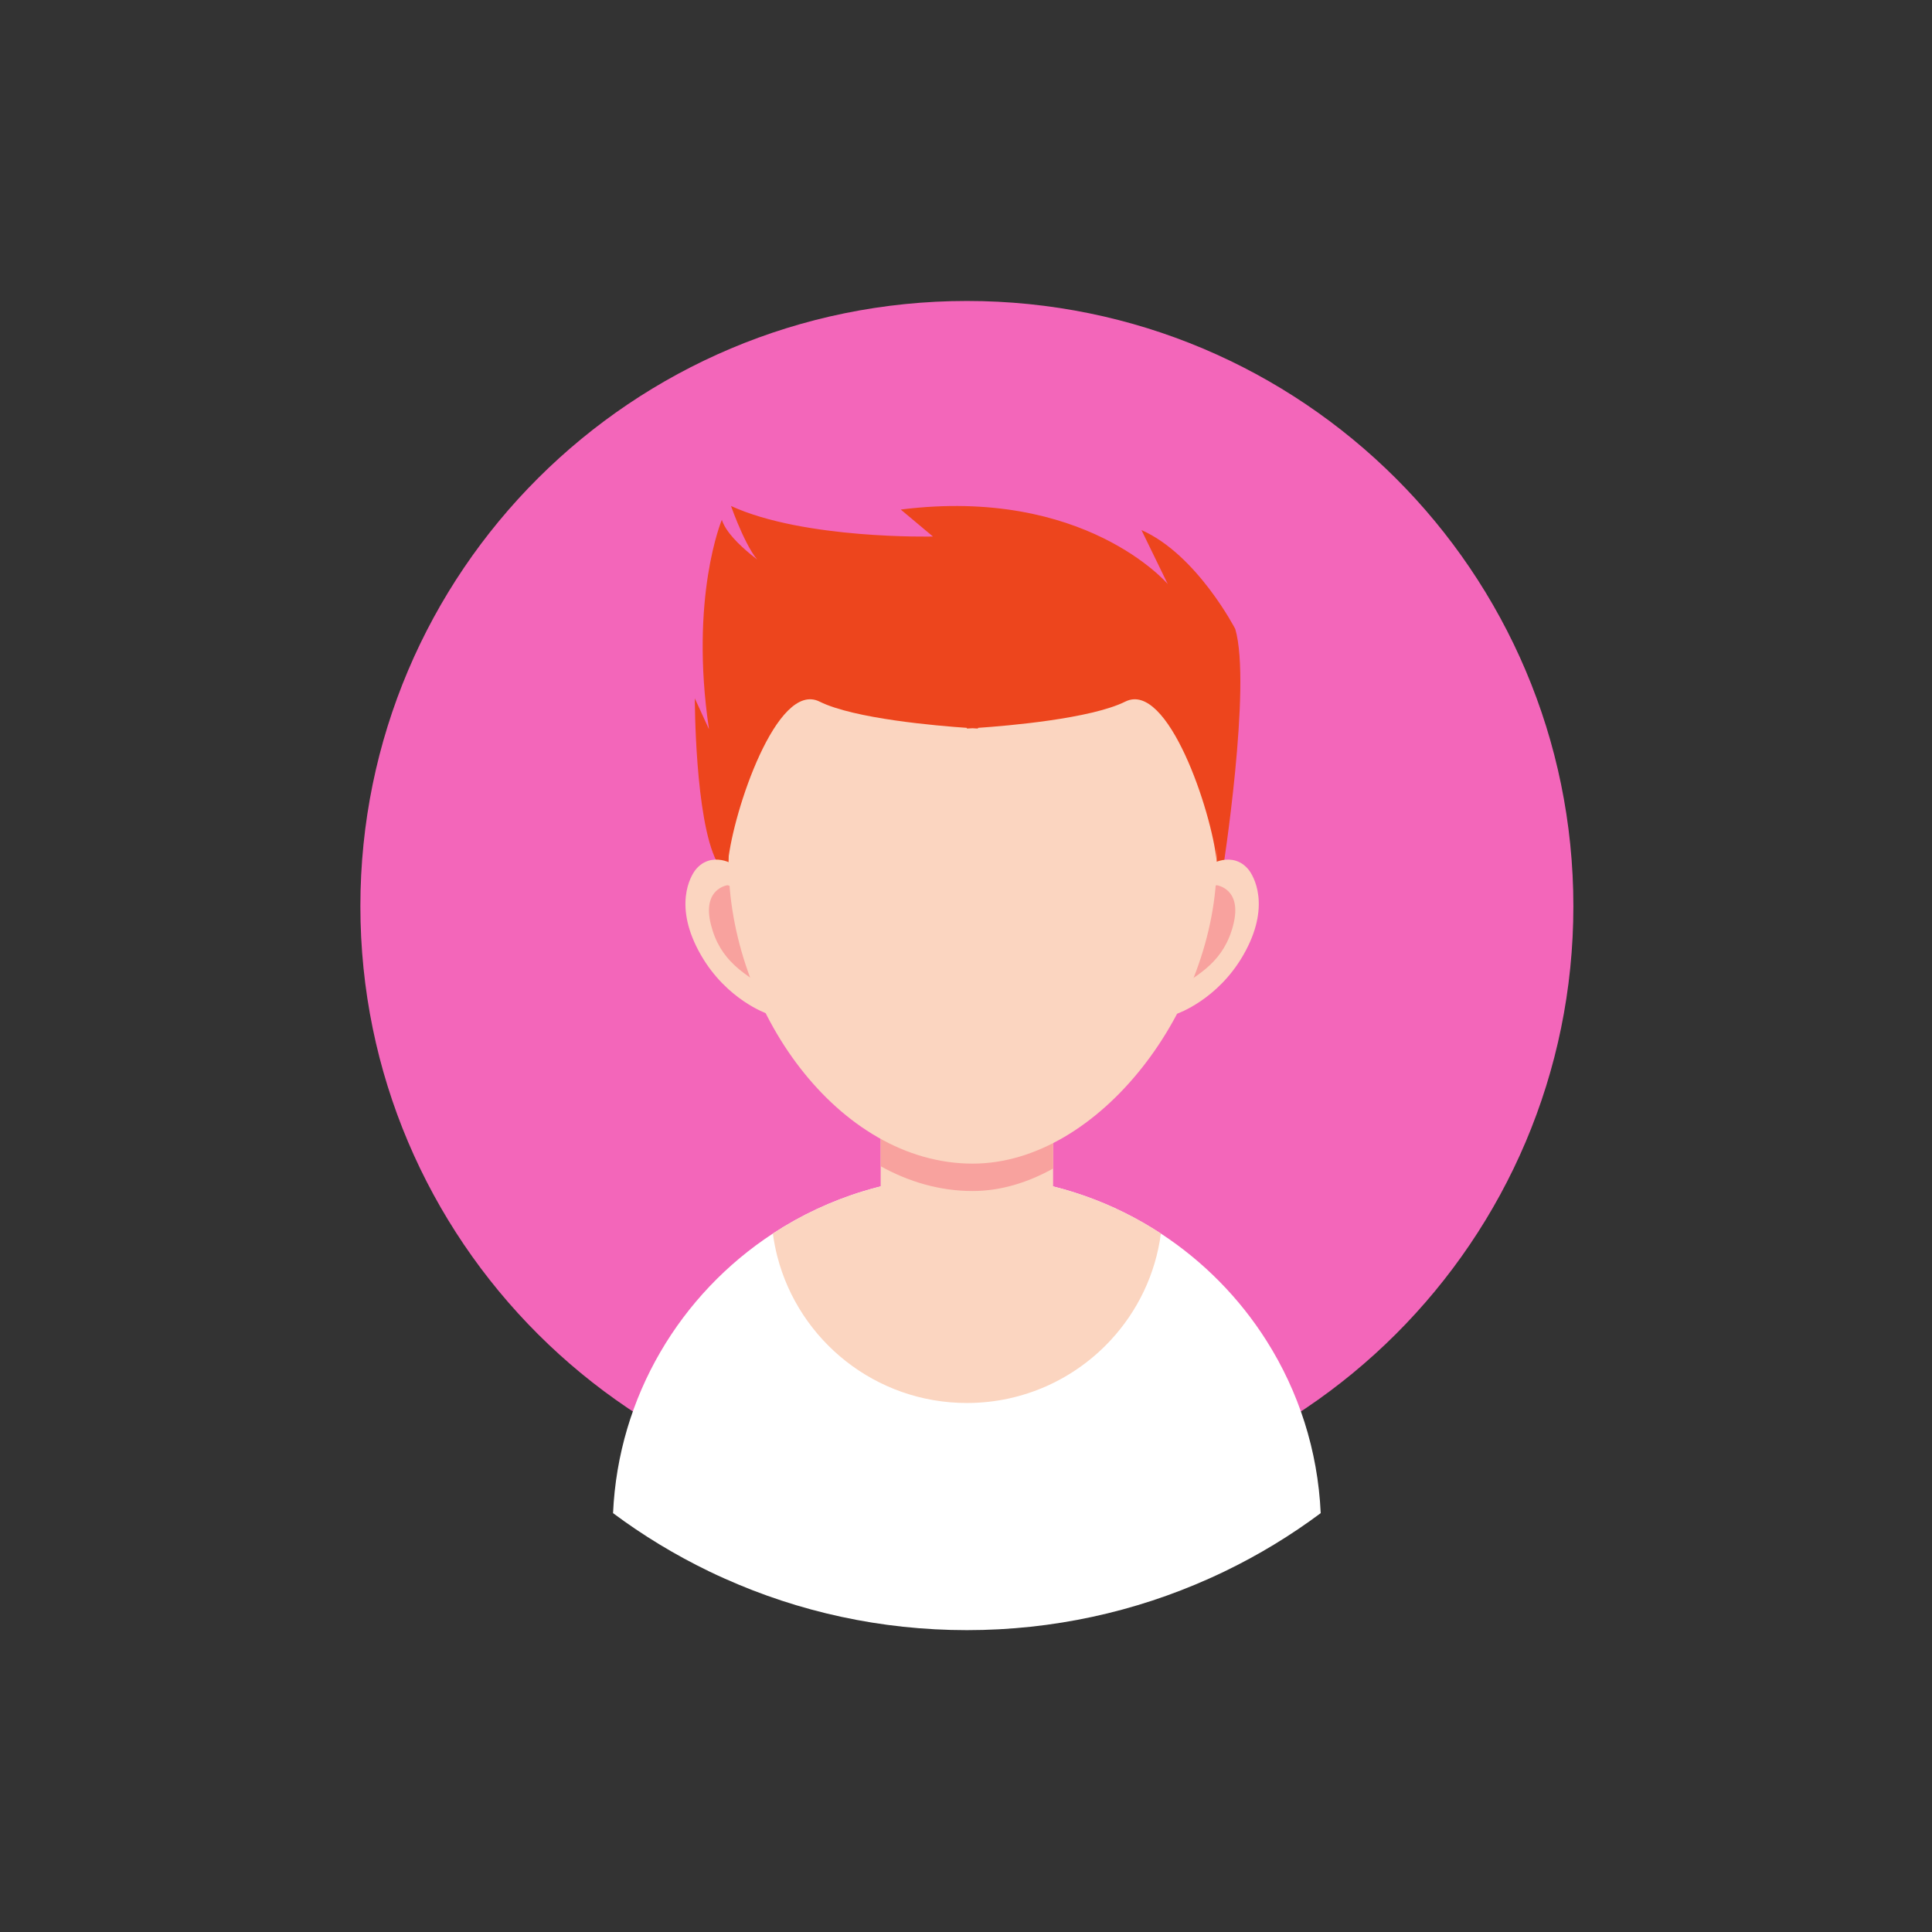 <svg xmlns="http://www.w3.org/2000/svg" xmlns:xlink="http://www.w3.org/1999/xlink" width="500" viewBox="0 0 375 375" height="500" preserveAspectRatio="xMidYMid meet"><rect x="0" y="0" width="375" height="375" fill="#333333" stroke="none"/><defs><clipPath id="97e1962d63"><path d="M 69.883 58.379 L 305.383 58.379 L 305.383 294 L 69.883 294 Z M 69.883 58.379 " clip-rule="nonzero"></path></clipPath><clipPath id="769767d977"><path d="M 118 228 L 257 228 L 257 316.379 L 118 316.379 Z M 118 228 " clip-rule="nonzero"></path></clipPath></defs><g clip-path="url(#97e1962d63)"><path fill="#f366ba" d="M 305.391 175.898 C 305.391 240.781 252.688 293.375 187.672 293.375 C 122.652 293.375 69.949 240.781 69.949 175.898 C 69.945 111.012 122.652 58.418 187.672 58.418 C 252.688 58.414 305.391 111.012 305.391 175.898 " fill-opacity="1" fill-rule="nonzero"></path></g><path fill="#ed451d" d="M 237.301 169.215 C 237.301 169.215 242.98 133.055 239.766 122.09 C 239.766 122.09 232.309 107.621 221.559 102.887 L 226.656 113.359 C 226.656 113.359 210.57 94.414 174.836 98.902 L 181.082 104.137 C 181.082 104.137 156.148 104.75 141.887 98.211 C 141.887 98.211 145.355 108.125 148.102 109.621 C 150.852 111.117 141.609 105.633 140.109 100.891 C 140.109 100.891 133.797 115.867 137.613 141.539 L 134.863 135.555 C 134.863 135.555 134.863 158.969 139.105 167.211 C 143.355 175.449 158.348 182.473 158.348 182.473 L 237.301 169.215 " fill-opacity="1" fill-rule="nonzero"></path><g clip-path="url(#769767d977)"><path fill="#ffffff" d="M 256.348 293.699 C 250.531 298.035 244.277 301.836 237.676 305.016 C 236.672 305.504 235.66 305.965 234.645 306.422 C 220.301 312.84 204.406 316.41 187.672 316.41 C 170.934 316.41 155.039 312.84 140.703 306.422 C 139.676 305.965 138.664 305.504 137.664 305.016 C 131.062 301.828 124.809 298.035 118.992 293.699 C 120.012 270.988 132.105 251.148 150.012 239.434 C 160.828 232.352 173.766 228.238 187.672 228.238 C 189.793 228.238 191.891 228.336 193.953 228.52 C 205.473 229.562 216.16 233.43 225.328 239.434 C 233.574 244.828 240.582 251.941 245.844 260.262 C 252.023 270.023 255.793 281.445 256.348 293.699 " fill-opacity="1" fill-rule="nonzero"></path></g><path fill="#fbd5c0" d="M 225.328 239.434 C 224.281 247.355 220.777 254.516 215.598 260.109 C 208.66 267.613 198.719 272.32 187.672 272.32 C 169.973 272.32 155.102 260.238 150.879 243.887 C 150.508 242.434 150.215 240.945 150.012 239.434 C 160.828 232.352 173.766 228.238 187.672 228.238 C 189.793 228.238 191.891 228.328 193.961 228.52 C 194.32 228.551 194.68 228.59 195.031 228.625 C 195.254 228.648 195.48 228.672 195.699 228.699 C 195.945 228.723 196.191 228.762 196.434 228.789 C 196.582 228.805 196.738 228.828 196.891 228.852 C 197.105 228.871 197.332 228.91 197.559 228.941 C 197.73 228.961 197.902 228.992 198.082 229.016 C 198.23 229.039 198.383 229.059 198.531 229.09 C 198.785 229.129 199.035 229.172 199.289 229.211 C 200.383 229.398 201.469 229.605 202.543 229.844 L 203.262 230.004 C 203.395 230.039 203.539 230.07 203.672 230.105 C 203.93 230.168 204.191 230.227 204.438 230.293 C 204.484 230.301 204.52 230.309 204.551 230.316 C 204.871 230.398 205.195 230.48 205.512 230.57 C 205.855 230.652 206.191 230.75 206.523 230.848 C 206.906 230.953 207.277 231.066 207.66 231.176 C 207.953 231.266 208.246 231.355 208.539 231.453 C 208.727 231.512 208.922 231.574 209.102 231.633 C 209.406 231.73 209.715 231.836 210.016 231.941 C 210.391 232.066 210.758 232.195 211.125 232.328 C 211.156 232.344 211.176 232.352 211.199 232.359 C 211.582 232.492 211.957 232.637 212.332 232.777 C 212.609 232.891 212.895 232.996 213.18 233.113 C 213.922 233.406 214.648 233.711 215.367 234.027 L 216.312 234.453 C 216.598 234.582 216.883 234.715 217.168 234.852 C 217.43 234.977 217.684 235.098 217.938 235.223 C 218.18 235.336 218.41 235.457 218.645 235.574 C 218.793 235.648 218.949 235.727 219.102 235.809 C 219.723 236.121 220.328 236.449 220.93 236.781 C 221.145 236.898 221.371 237.027 221.582 237.145 C 221.723 237.23 221.859 237.305 221.992 237.379 L 222.504 237.676 L 223.02 237.992 L 223.359 238.195 C 223.68 238.379 223.996 238.574 224.309 238.777 C 224.656 238.992 224.992 239.211 225.328 239.434 " fill-opacity="1" fill-rule="nonzero"></path><path fill="#fbd5c0" d="M 204.406 209.426 L 204.406 242.285 C 204.406 250.598 197.594 257.402 189.266 257.402 L 186.074 257.402 C 177.746 257.402 170.938 250.598 170.938 242.285 L 170.938 209.426 C 170.938 201.113 177.746 194.32 186.074 194.32 L 189.266 194.32 C 197.594 194.32 204.406 201.113 204.406 209.426 " fill-opacity="1" fill-rule="nonzero"></path><path fill="#f8a29e" d="M 204.406 209.426 L 204.406 226.816 C 199.43 229.578 194.152 231.176 188.793 231.176 C 182.477 231.176 176.449 229.426 170.938 226.367 L 170.938 209.426 C 170.938 201.113 177.746 194.32 186.074 194.32 L 189.266 194.32 C 197.594 194.32 204.406 201.113 204.406 209.426 " fill-opacity="1" fill-rule="nonzero"></path><path fill="#fbd5c0" d="M 228.484 196.754 C 228.484 196.754 236.324 194.09 241.332 185.367 C 246.773 175.898 243.355 169.996 242.277 168.715 C 239.332 165.223 234.781 167.465 234.031 168.715 C 233.281 169.965 222.43 189.637 228.484 196.754 " fill-opacity="1" fill-rule="nonzero"></path><path fill="#f8a29e" d="M 236.168 171.82 C 236.168 171.82 241.145 172.457 239.398 179.434 C 237.645 186.422 233.051 189.184 226.797 192.75 C 220.555 196.316 229.926 173.242 236.168 171.82 " fill-opacity="1" fill-rule="nonzero"></path><path fill="#fbd5c0" d="M 148.895 196.754 C 148.895 196.754 141.055 194.09 136.047 185.367 C 130.598 175.898 134.016 169.996 135.094 168.715 C 138.039 165.223 142.59 167.465 143.34 168.715 C 144.09 169.965 154.949 189.637 148.895 196.754 " fill-opacity="1" fill-rule="nonzero"></path><path fill="#f8a29e" d="M 141.203 171.82 C 141.203 171.82 136.234 172.457 137.98 179.434 C 139.727 186.422 144.328 189.184 150.574 192.75 C 156.824 196.316 147.457 173.242 141.203 171.82 " fill-opacity="1" fill-rule="nonzero"></path><path fill="#fbd5c0" d="M 236.168 167.211 C 236.168 138.539 214.961 115.289 188.793 115.289 C 162.633 115.289 141.414 138.539 141.414 167.211 C 141.414 195.883 162.633 225.859 188.793 225.859 C 213.379 225.859 236.168 195.645 236.168 167.211 " fill-opacity="1" fill-rule="nonzero"></path><path fill="#ed451d" d="M 235.492 123.457 L 194.062 109.621 L 183.426 109.621 L 142 123.457 L 141.324 167.211 C 142.312 157.473 150.82 132.062 159.066 136.176 C 165.762 139.512 181.852 140.879 187.676 141.277 L 187.676 141.41 C 187.676 141.41 188.059 141.391 188.75 141.352 C 189.43 141.391 189.82 141.41 189.82 141.41 L 189.82 141.277 C 195.637 140.879 211.73 139.512 218.426 136.176 C 226.672 132.062 235.18 157.473 236.168 167.211 L 235.492 123.457 " fill-opacity="1" fill-rule="nonzero"></path></svg>